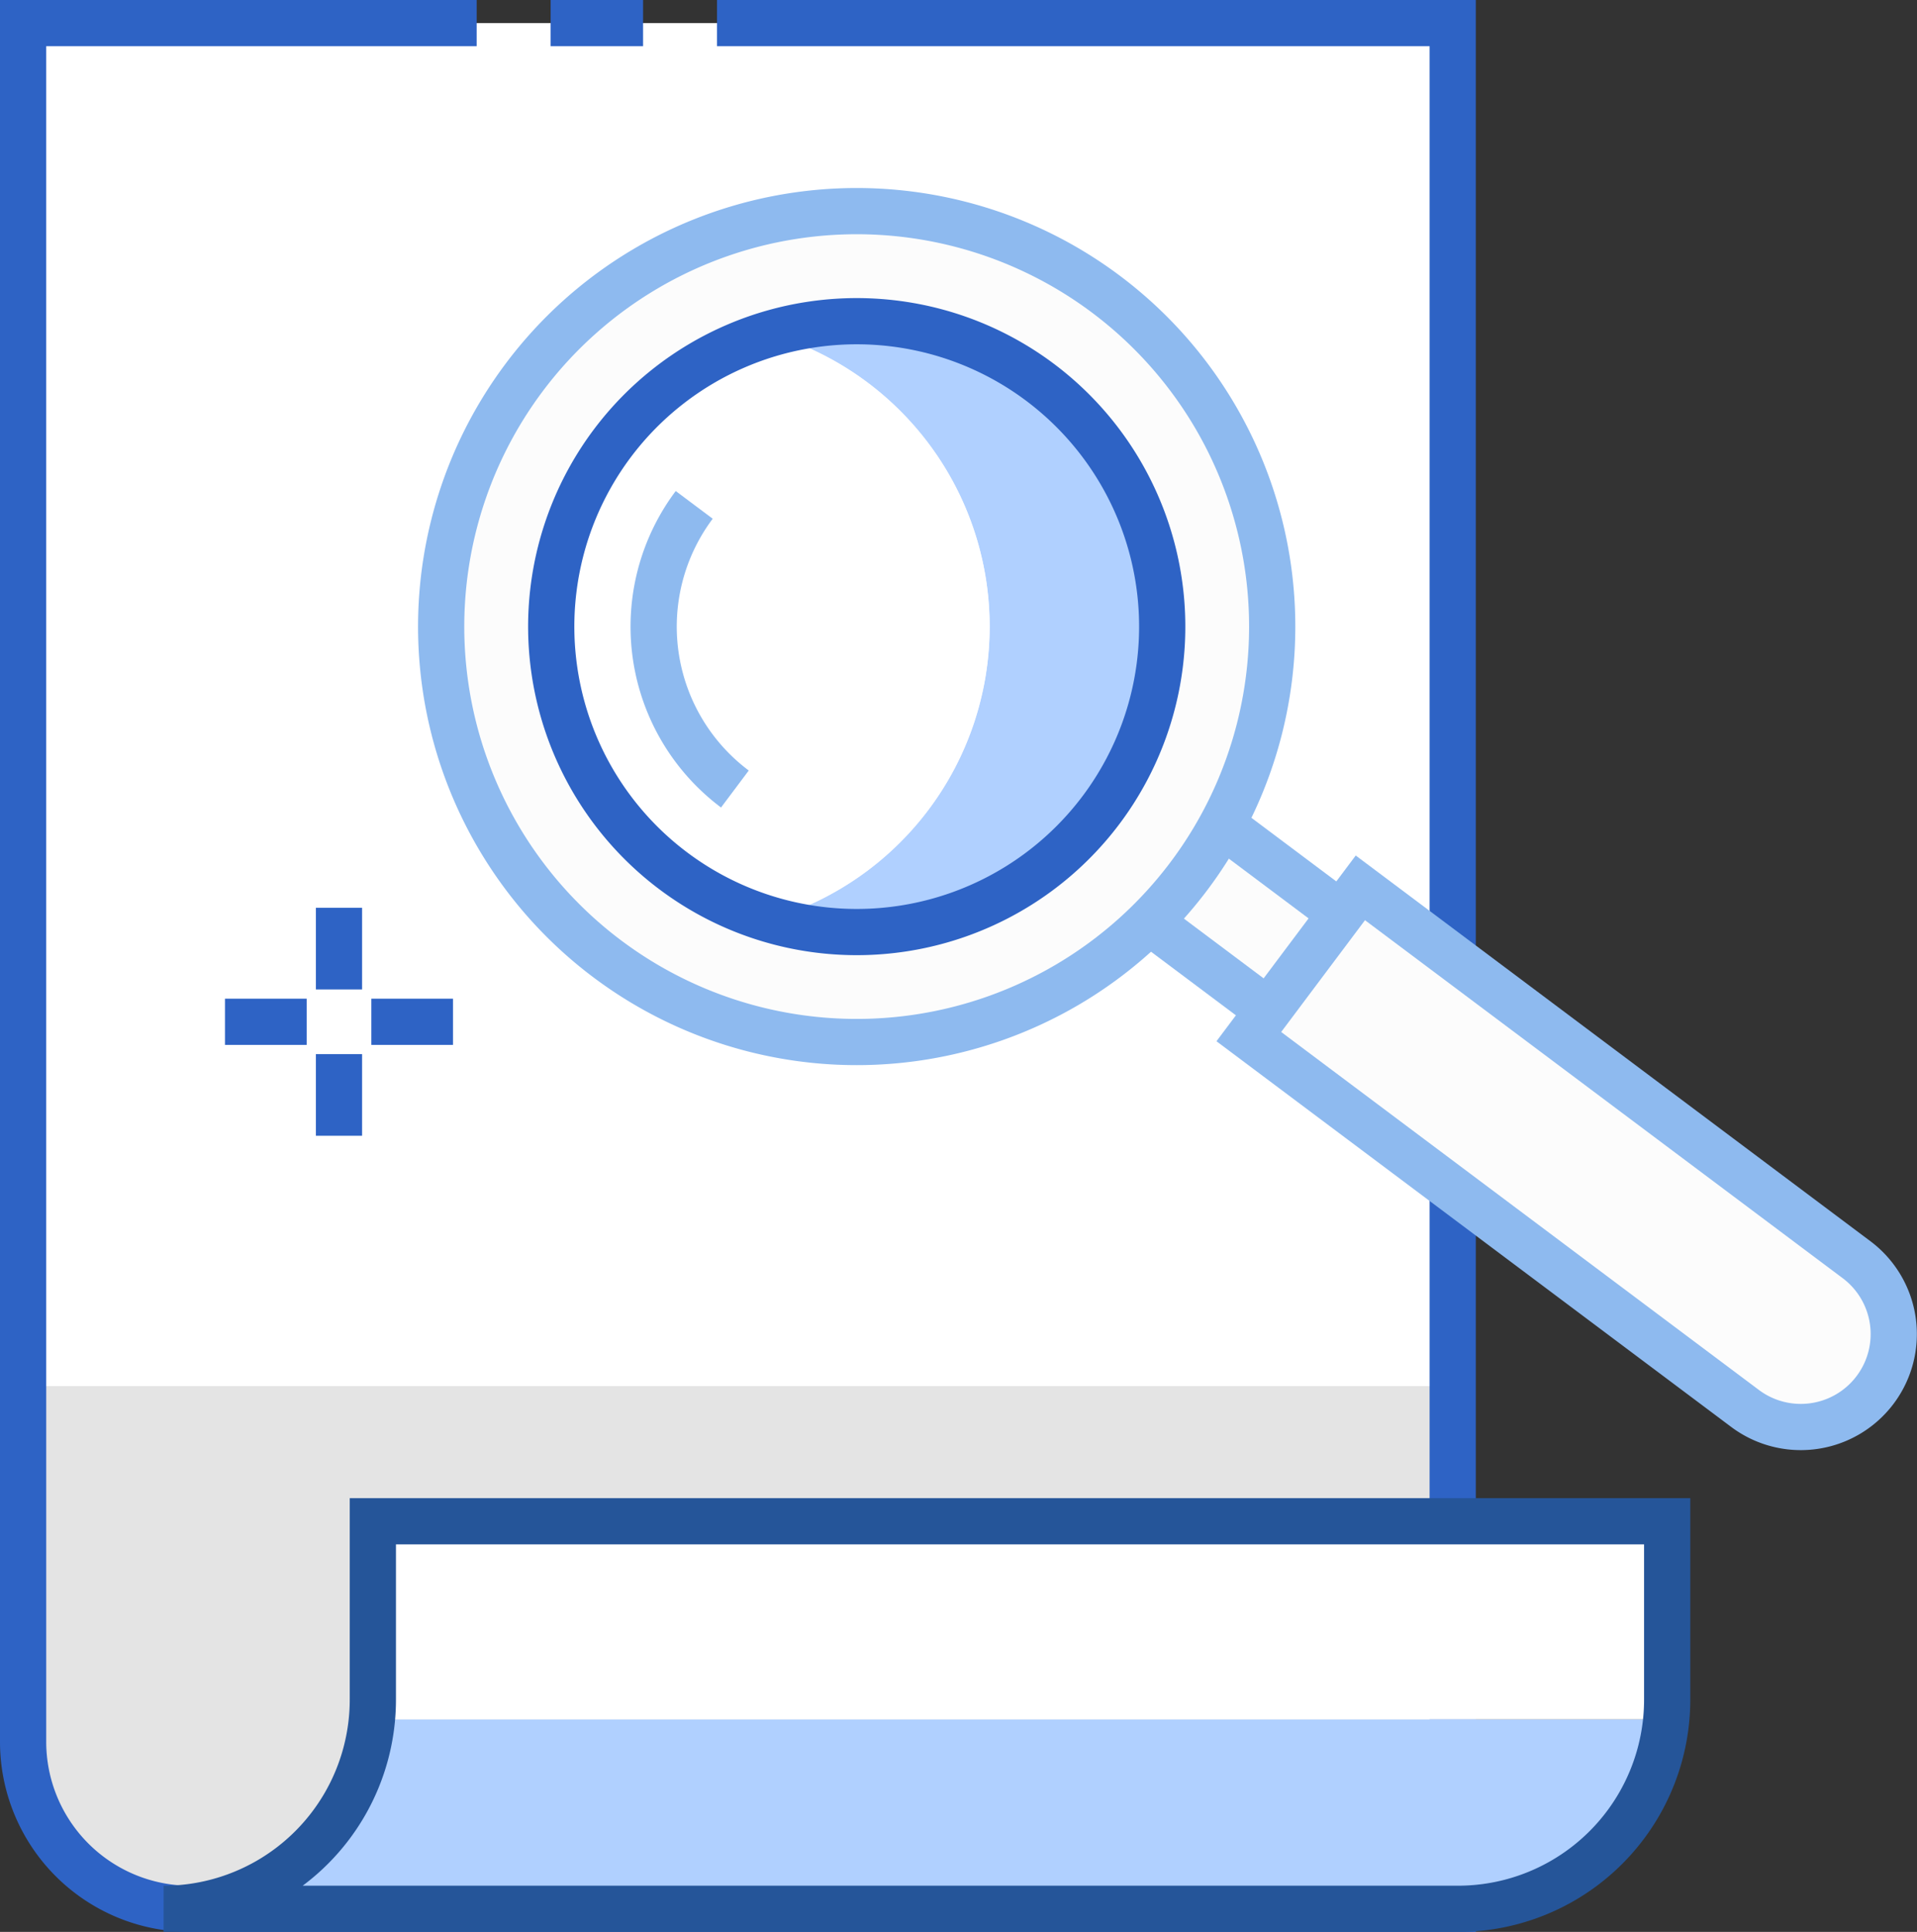 <svg xmlns="http://www.w3.org/2000/svg" width="103.692" height="104.517" viewBox="0 0 103.692 104.517">
  <rect x="0" y="0" width="103.692" height="104.517" fill="#333333" stroke="none"/>
  <g id="그룹_197" data-name="그룹 197" transform="translate(-131.997 -856.64)">
    <g id="그룹_170" data-name="그룹 170">
      <g id="그룹_167" data-name="그룹 167">
        <rect id="사각형_87" data-name="사각형 87" width="77.328" height="73.776" transform="translate(133.247 857.89)" fill="#fff"/>
        <path id="패스_331" data-name="패스 331" d="M133.247,931.666v19.2a9.038,9.038,0,0,0,9.034,9.041h68.294V931.666Z" fill="#e4e4e4"/>
      </g>
      <path id="패스_332" data-name="패스 332" d="M210.575,959.907H142.281a9.038,9.038,0,0,1-9.034-9.041V857.89h77.328Z" fill="none" stroke="#2e63c5" stroke-width="2.5" stroke-dasharray="200 4 5 4"/>
      <g id="그룹_168" data-name="그룹 168">
        <path id="패스_333" data-name="패스 333" d="M222.176,948.59v-9.648H152.165v9.648c0,.362-.021.721-.054,1.074h70.011C222.155,949.311,222.176,948.952,222.176,948.59Z" fill="#fff"/>
        <path id="패스_334" data-name="패스 334" d="M152.111,949.664a11.317,11.317,0,0,1-11.265,10.243h70.012a11.316,11.316,0,0,0,11.264-10.243Z" fill="#b0d0ff"/>
      </g>
      <g id="그룹_169" data-name="그룹 169">
        <path id="패스_335" data-name="패스 335" d="M222.176,948.59a11.317,11.317,0,0,1-11.318,11.317H140.846a11.318,11.318,0,0,0,11.319-11.317v-9.648h70.011Z" fill="none" stroke="#255599" stroke-width="2.5"/>
      </g>
    </g>
    <g id="그룹_173" data-name="그룹 173">
      <rect id="사각형_88" data-name="사각형 88" width="6.554" height="30.8" transform="translate(183.537 898.534) rotate(-53.155)" fill="#fcfcfc" stroke="#8ebaef" stroke-width="2.5"/>
      <path id="패스_336" data-name="패스 336" d="M199.547,912.721l26.841,20.116a5.028,5.028,0,0,0,6.031-8.047L205.58,904.673Z" fill="#fcfcfc" stroke="#8ebaef" stroke-width="2.5"/>
      <g id="그룹_172" data-name="그룹 172">
        <path id="패스_337" data-name="패스 337" d="M175.151,868.289a22.476,22.476,0,1,1-19.064,25.438A22.479,22.479,0,0,1,175.151,868.289Z" fill="#fcfcfc" stroke="#8ebaef" stroke-width="2.5"/>
        <g id="그룹_171" data-name="그룹 171">
          <path id="패스_338" data-name="패스 338" d="M194.692,888.2a16.409,16.409,0,0,0-21.012-13.493,16.5,16.5,0,0,1-.018,31.668,16.492,16.492,0,0,0,21.03-18.175Z" fill="#b0d0ff"/>
          <path id="패스_339" data-name="패스 339" d="M185.359,888.2a16.51,16.51,0,0,0-11.679-13.493,16.5,16.5,0,0,0-.018,31.668A16.513,16.513,0,0,0,185.359,888.2Z" fill="#fff"/>
        </g>
        <path id="패스_340" data-name="패스 340" d="M175.993,874.184a16.524,16.524,0,1,1-14.012,18.7A16.52,16.52,0,0,1,175.993,874.184Z" fill="none" stroke="#2e63c5" stroke-width="2.5"/>
        <path id="패스_341" data-name="패스 341" d="M171.748,899.326a10.98,10.98,0,0,1-2.2-15.372" fill="none" stroke="#8ebaef" stroke-linejoin="round" stroke-width="2.5"/>
      </g>
    </g>
    <g id="그룹_176" data-name="그룹 176">
      <g id="그룹_174" data-name="그룹 174">
        <line id="선_111" data-name="선 111" x1="4.418" transform="translate(152.082 911.919)" fill="none" stroke="#2e63c5" stroke-width="2.5"/>
        <line id="선_112" data-name="선 112" x1="4.418" transform="translate(144.167 911.919)" fill="none" stroke="#2e63c5" stroke-width="2.5"/>
      </g>
      <g id="그룹_175" data-name="그룹 175">
        <line id="선_113" data-name="선 113" y2="4.418" transform="translate(150.333 905.752)" fill="none" stroke="#2e63c5" stroke-width="2.5"/>
        <line id="선_114" data-name="선 114" y2="4.418" transform="translate(150.333 913.667)" fill="none" stroke="#2e63c5" stroke-width="2.5"/>
      </g>
    </g>
  </g>
</svg>
